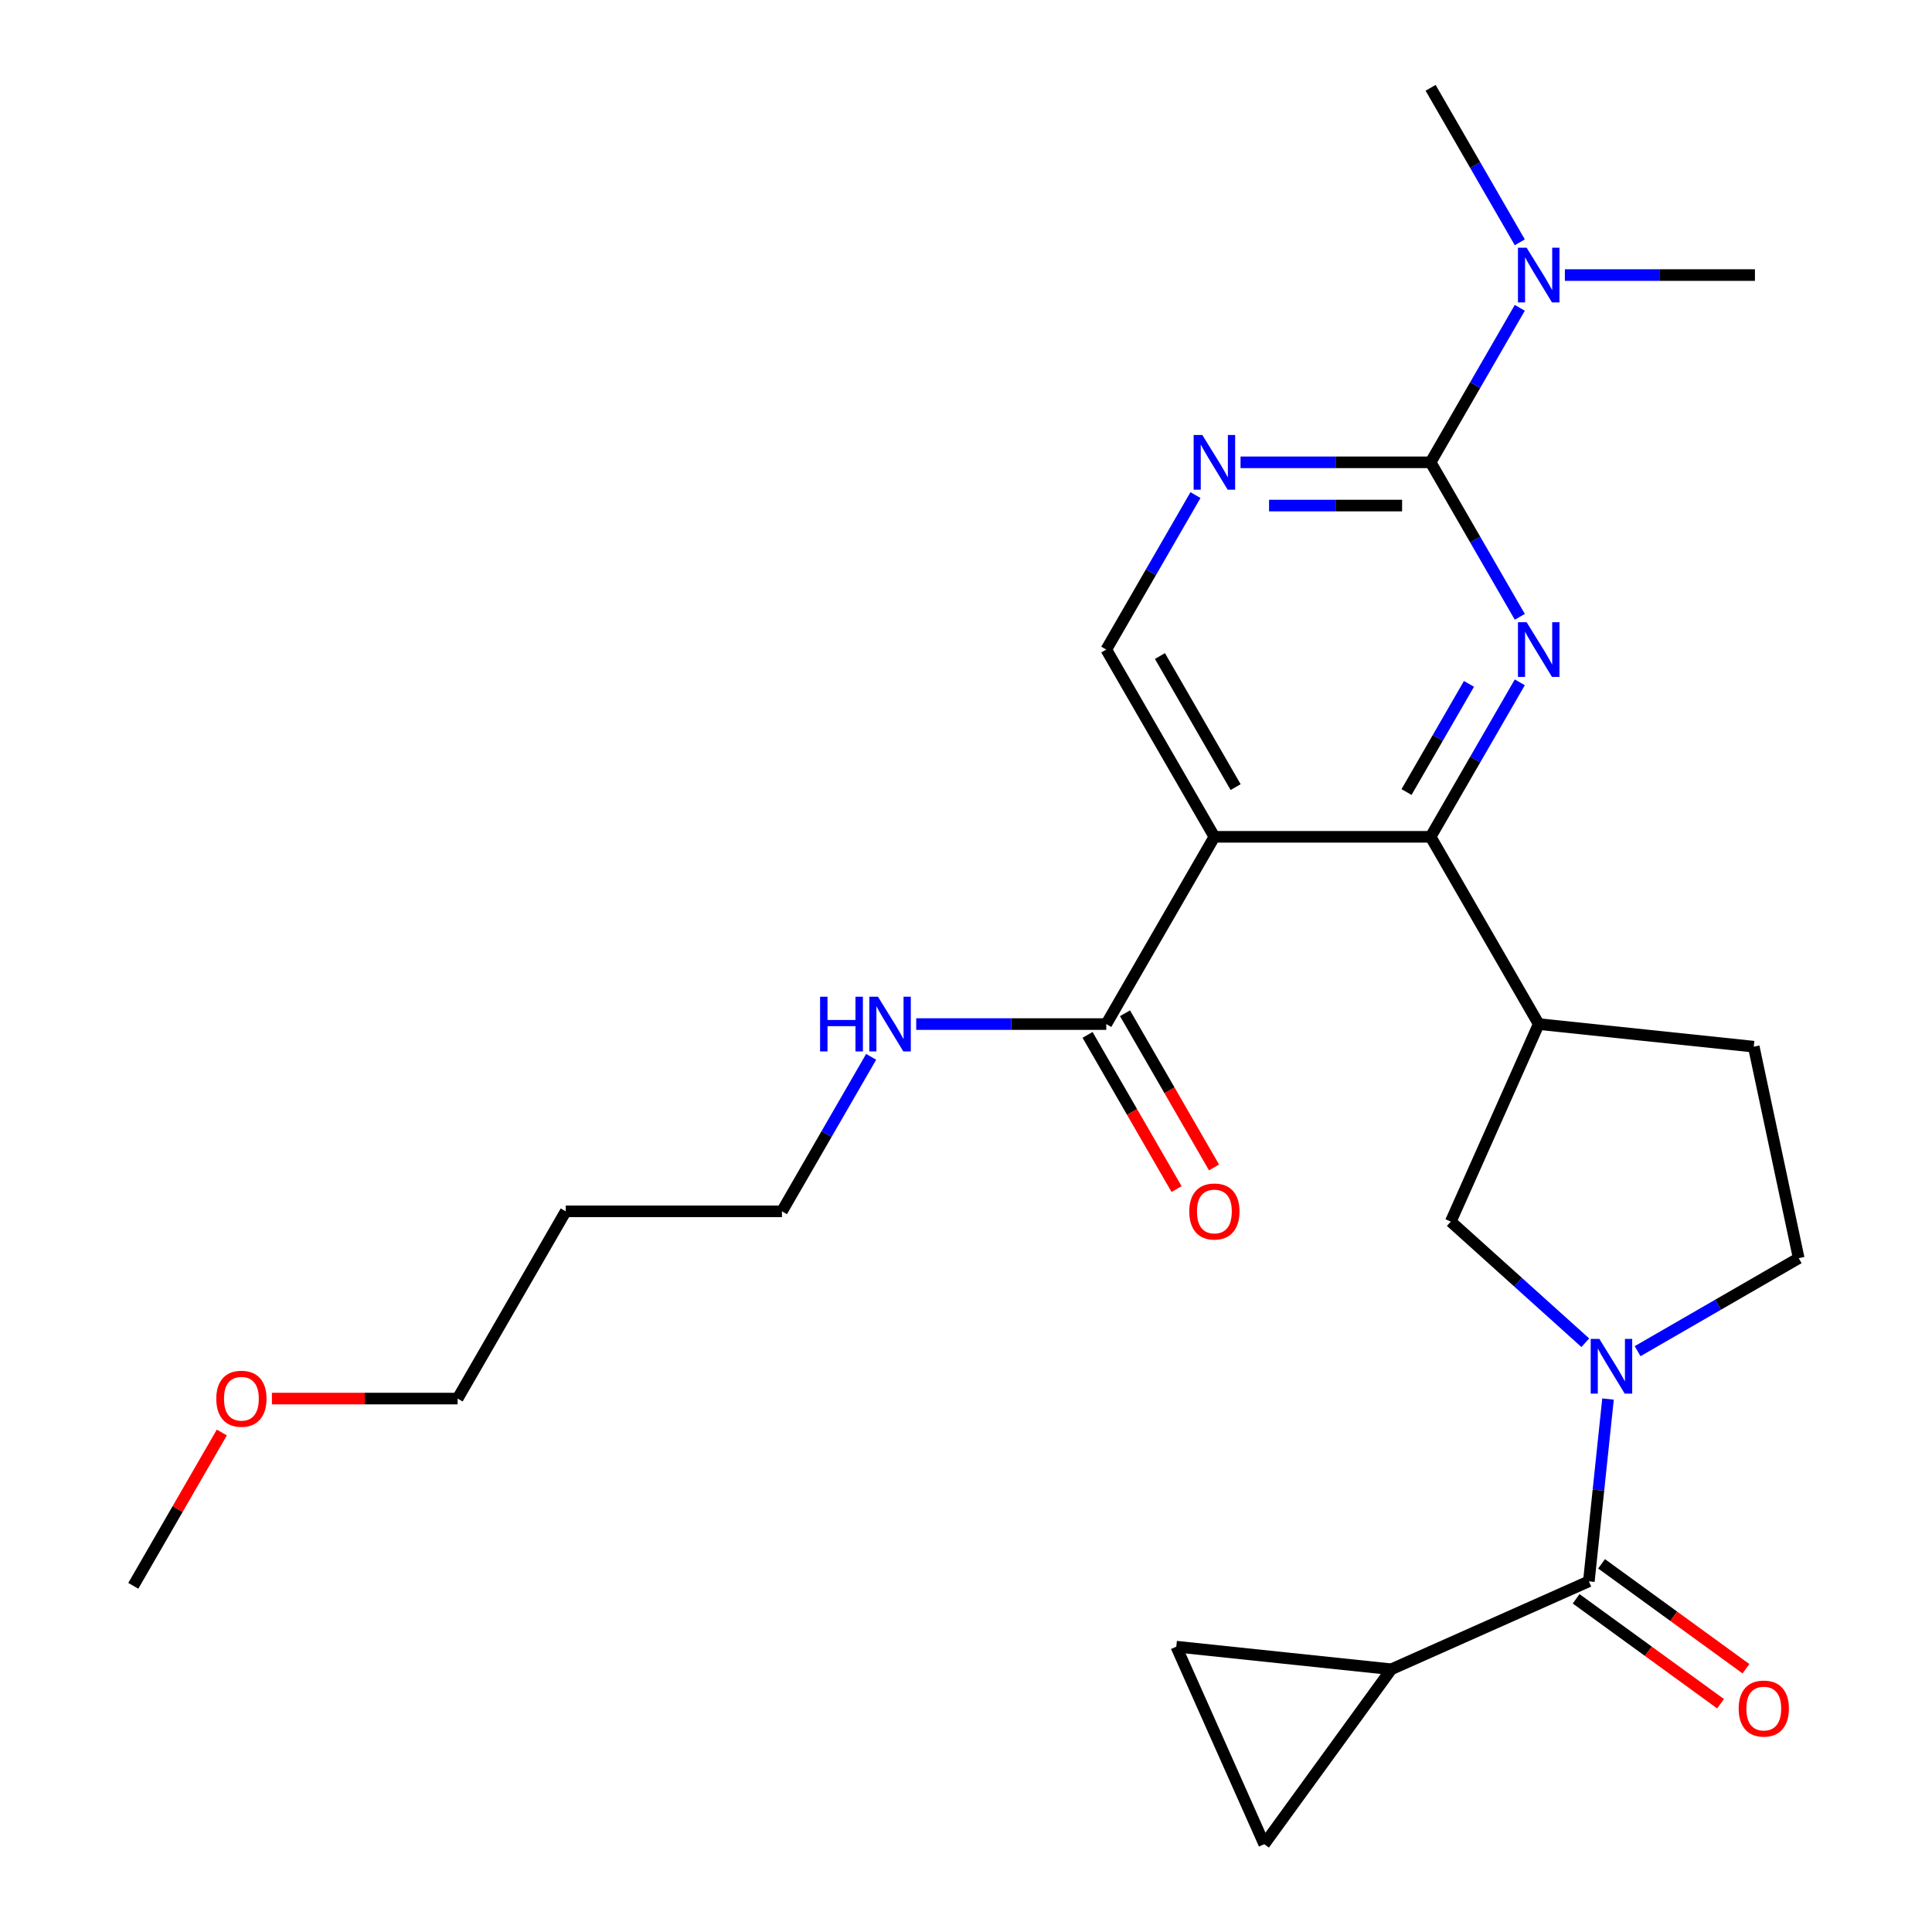 <?xml version='1.0' encoding='iso-8859-1'?>
<svg version='1.1' baseProfile='full'
              xmlns='http://www.w3.org/2000/svg'
                      xmlns:rdkit='http://www.rdkit.org/xml'
                      xmlns:xlink='http://www.w3.org/1999/xlink'
                  xml:space='preserve'
width='1000px' height='1000px' viewBox='0 0 1000 1000'>
<!-- END OF HEADER -->
<rect style='opacity:1.0;fill:#FFFFFF;stroke:none' width='1000' height='1000' x='0' y='0'> </rect>
<path class='bond-0' d='M 786.647,353.175 L 763.563,393.157' style='fill:none;fill-rule:evenodd;stroke:#0000FF;stroke-width:6px;stroke-linecap:butt;stroke-linejoin:miter;stroke-opacity:1' />
<path class='bond-0' d='M 763.563,393.157 L 740.48,433.138' style='fill:none;fill-rule:evenodd;stroke:#000000;stroke-width:6px;stroke-linecap:butt;stroke-linejoin:miter;stroke-opacity:1' />
<path class='bond-0' d='M 760.338,353.978 L 744.179,381.965' style='fill:none;fill-rule:evenodd;stroke:#0000FF;stroke-width:6px;stroke-linecap:butt;stroke-linejoin:miter;stroke-opacity:1' />
<path class='bond-0' d='M 744.179,381.965 L 728.021,409.952' style='fill:none;fill-rule:evenodd;stroke:#000000;stroke-width:6px;stroke-linecap:butt;stroke-linejoin:miter;stroke-opacity:1' />
<path class='bond-2' d='M 786.647,319.259 L 763.563,279.278' style='fill:none;fill-rule:evenodd;stroke:#0000FF;stroke-width:6px;stroke-linecap:butt;stroke-linejoin:miter;stroke-opacity:1' />
<path class='bond-2' d='M 763.563,279.278 L 740.48,239.296' style='fill:none;fill-rule:evenodd;stroke:#000000;stroke-width:6px;stroke-linecap:butt;stroke-linejoin:miter;stroke-opacity:1' />
<path class='bond-1' d='M 740.48,433.138 L 628.566,433.138' style='fill:none;fill-rule:evenodd;stroke:#000000;stroke-width:6px;stroke-linecap:butt;stroke-linejoin:miter;stroke-opacity:1' />
<path class='bond-5' d='M 740.48,433.138 L 796.437,530.059' style='fill:none;fill-rule:evenodd;stroke:#000000;stroke-width:6px;stroke-linecap:butt;stroke-linejoin:miter;stroke-opacity:1' />
<path class='bond-8' d='M 628.566,433.138 L 572.608,530.059' style='fill:none;fill-rule:evenodd;stroke:#000000;stroke-width:6px;stroke-linecap:butt;stroke-linejoin:miter;stroke-opacity:1' />
<path class='bond-26' d='M 628.566,433.138 L 572.608,336.217' style='fill:none;fill-rule:evenodd;stroke:#000000;stroke-width:6px;stroke-linecap:butt;stroke-linejoin:miter;stroke-opacity:1' />
<path class='bond-26' d='M 639.556,407.408 L 600.386,339.564' style='fill:none;fill-rule:evenodd;stroke:#000000;stroke-width:6px;stroke-linecap:butt;stroke-linejoin:miter;stroke-opacity:1' />
<path class='bond-6' d='M 740.48,239.296 L 691.292,239.296' style='fill:none;fill-rule:evenodd;stroke:#000000;stroke-width:6px;stroke-linecap:butt;stroke-linejoin:miter;stroke-opacity:1' />
<path class='bond-6' d='M 691.292,239.296 L 642.103,239.296' style='fill:none;fill-rule:evenodd;stroke:#0000FF;stroke-width:6px;stroke-linecap:butt;stroke-linejoin:miter;stroke-opacity:1' />
<path class='bond-6' d='M 725.724,261.679 L 691.292,261.679' style='fill:none;fill-rule:evenodd;stroke:#000000;stroke-width:6px;stroke-linecap:butt;stroke-linejoin:miter;stroke-opacity:1' />
<path class='bond-6' d='M 691.292,261.679 L 656.86,261.679' style='fill:none;fill-rule:evenodd;stroke:#0000FF;stroke-width:6px;stroke-linecap:butt;stroke-linejoin:miter;stroke-opacity:1' />
<path class='bond-13' d='M 740.48,239.296 L 763.563,199.315' style='fill:none;fill-rule:evenodd;stroke:#000000;stroke-width:6px;stroke-linecap:butt;stroke-linejoin:miter;stroke-opacity:1' />
<path class='bond-13' d='M 763.563,199.315 L 786.647,159.333' style='fill:none;fill-rule:evenodd;stroke:#0000FF;stroke-width:6px;stroke-linecap:butt;stroke-linejoin:miter;stroke-opacity:1' />
<path class='bond-3' d='M 820.549,694.994 L 785.733,663.646' style='fill:none;fill-rule:evenodd;stroke:#0000FF;stroke-width:6px;stroke-linecap:butt;stroke-linejoin:miter;stroke-opacity:1' />
<path class='bond-3' d='M 785.733,663.646 L 750.918,632.298' style='fill:none;fill-rule:evenodd;stroke:#000000;stroke-width:6px;stroke-linecap:butt;stroke-linejoin:miter;stroke-opacity:1' />
<path class='bond-4' d='M 832.304,724.141 L 827.346,771.313' style='fill:none;fill-rule:evenodd;stroke:#0000FF;stroke-width:6px;stroke-linecap:butt;stroke-linejoin:miter;stroke-opacity:1' />
<path class='bond-4' d='M 827.346,771.313 L 822.388,818.485' style='fill:none;fill-rule:evenodd;stroke:#000000;stroke-width:6px;stroke-linecap:butt;stroke-linejoin:miter;stroke-opacity:1' />
<path class='bond-27' d='M 847.624,699.367 L 889.316,675.297' style='fill:none;fill-rule:evenodd;stroke:#0000FF;stroke-width:6px;stroke-linecap:butt;stroke-linejoin:miter;stroke-opacity:1' />
<path class='bond-27' d='M 889.316,675.297 L 931.007,651.226' style='fill:none;fill-rule:evenodd;stroke:#000000;stroke-width:6px;stroke-linecap:butt;stroke-linejoin:miter;stroke-opacity:1' />
<path class='bond-7' d='M 822.388,818.485 L 720.149,864.005' style='fill:none;fill-rule:evenodd;stroke:#000000;stroke-width:6px;stroke-linecap:butt;stroke-linejoin:miter;stroke-opacity:1' />
<path class='bond-15' d='M 815.81,827.539 L 853.181,854.691' style='fill:none;fill-rule:evenodd;stroke:#000000;stroke-width:6px;stroke-linecap:butt;stroke-linejoin:miter;stroke-opacity:1' />
<path class='bond-15' d='M 853.181,854.691 L 890.553,881.843' style='fill:none;fill-rule:evenodd;stroke:#FF0000;stroke-width:6px;stroke-linecap:butt;stroke-linejoin:miter;stroke-opacity:1' />
<path class='bond-15' d='M 828.966,809.431 L 866.338,836.583' style='fill:none;fill-rule:evenodd;stroke:#000000;stroke-width:6px;stroke-linecap:butt;stroke-linejoin:miter;stroke-opacity:1' />
<path class='bond-15' d='M 866.338,836.583 L 903.709,863.735' style='fill:none;fill-rule:evenodd;stroke:#FF0000;stroke-width:6px;stroke-linecap:butt;stroke-linejoin:miter;stroke-opacity:1' />
<path class='bond-9' d='M 796.437,530.059 L 750.918,632.298' style='fill:none;fill-rule:evenodd;stroke:#000000;stroke-width:6px;stroke-linecap:butt;stroke-linejoin:miter;stroke-opacity:1' />
<path class='bond-16' d='M 796.437,530.059 L 907.739,541.757' style='fill:none;fill-rule:evenodd;stroke:#000000;stroke-width:6px;stroke-linecap:butt;stroke-linejoin:miter;stroke-opacity:1' />
<path class='bond-10' d='M 618.775,256.254 L 595.692,296.236' style='fill:none;fill-rule:evenodd;stroke:#0000FF;stroke-width:6px;stroke-linecap:butt;stroke-linejoin:miter;stroke-opacity:1' />
<path class='bond-10' d='M 595.692,296.236 L 572.608,336.217' style='fill:none;fill-rule:evenodd;stroke:#000000;stroke-width:6px;stroke-linecap:butt;stroke-linejoin:miter;stroke-opacity:1' />
<path class='bond-11' d='M 720.149,864.005 L 654.367,954.545' style='fill:none;fill-rule:evenodd;stroke:#000000;stroke-width:6px;stroke-linecap:butt;stroke-linejoin:miter;stroke-opacity:1' />
<path class='bond-12' d='M 720.149,864.005 L 608.848,852.306' style='fill:none;fill-rule:evenodd;stroke:#000000;stroke-width:6px;stroke-linecap:butt;stroke-linejoin:miter;stroke-opacity:1' />
<path class='bond-17' d='M 562.916,535.655 L 585.953,575.556' style='fill:none;fill-rule:evenodd;stroke:#000000;stroke-width:6px;stroke-linecap:butt;stroke-linejoin:miter;stroke-opacity:1' />
<path class='bond-17' d='M 585.953,575.556 L 608.99,615.458' style='fill:none;fill-rule:evenodd;stroke:#FF0000;stroke-width:6px;stroke-linecap:butt;stroke-linejoin:miter;stroke-opacity:1' />
<path class='bond-17' d='M 582.3,524.463 L 605.338,564.365' style='fill:none;fill-rule:evenodd;stroke:#000000;stroke-width:6px;stroke-linecap:butt;stroke-linejoin:miter;stroke-opacity:1' />
<path class='bond-17' d='M 605.338,564.365 L 628.375,604.266' style='fill:none;fill-rule:evenodd;stroke:#FF0000;stroke-width:6px;stroke-linecap:butt;stroke-linejoin:miter;stroke-opacity:1' />
<path class='bond-18' d='M 572.608,530.059 L 523.42,530.059' style='fill:none;fill-rule:evenodd;stroke:#000000;stroke-width:6px;stroke-linecap:butt;stroke-linejoin:miter;stroke-opacity:1' />
<path class='bond-18' d='M 523.42,530.059 L 474.232,530.059' style='fill:none;fill-rule:evenodd;stroke:#0000FF;stroke-width:6px;stroke-linecap:butt;stroke-linejoin:miter;stroke-opacity:1' />
<path class='bond-28' d='M 654.367,954.545 L 608.848,852.306' style='fill:none;fill-rule:evenodd;stroke:#000000;stroke-width:6px;stroke-linecap:butt;stroke-linejoin:miter;stroke-opacity:1' />
<path class='bond-22' d='M 809.975,142.375 L 859.164,142.375' style='fill:none;fill-rule:evenodd;stroke:#0000FF;stroke-width:6px;stroke-linecap:butt;stroke-linejoin:miter;stroke-opacity:1' />
<path class='bond-22' d='M 859.164,142.375 L 908.352,142.375' style='fill:none;fill-rule:evenodd;stroke:#000000;stroke-width:6px;stroke-linecap:butt;stroke-linejoin:miter;stroke-opacity:1' />
<path class='bond-23' d='M 786.647,125.418 L 763.563,85.436' style='fill:none;fill-rule:evenodd;stroke:#0000FF;stroke-width:6px;stroke-linecap:butt;stroke-linejoin:miter;stroke-opacity:1' />
<path class='bond-23' d='M 763.563,85.436 L 740.48,45.455' style='fill:none;fill-rule:evenodd;stroke:#000000;stroke-width:6px;stroke-linecap:butt;stroke-linejoin:miter;stroke-opacity:1' />
<path class='bond-14' d='M 931.007,651.226 L 907.739,541.757' style='fill:none;fill-rule:evenodd;stroke:#000000;stroke-width:6px;stroke-linecap:butt;stroke-linejoin:miter;stroke-opacity:1' />
<path class='bond-21' d='M 450.903,547.017 L 427.82,586.998' style='fill:none;fill-rule:evenodd;stroke:#0000FF;stroke-width:6px;stroke-linecap:butt;stroke-linejoin:miter;stroke-opacity:1' />
<path class='bond-21' d='M 427.82,586.998 L 404.736,626.98' style='fill:none;fill-rule:evenodd;stroke:#000000;stroke-width:6px;stroke-linecap:butt;stroke-linejoin:miter;stroke-opacity:1' />
<path class='bond-19' d='M 292.822,626.98 L 404.736,626.98' style='fill:none;fill-rule:evenodd;stroke:#000000;stroke-width:6px;stroke-linecap:butt;stroke-linejoin:miter;stroke-opacity:1' />
<path class='bond-24' d='M 292.822,626.98 L 236.865,723.901' style='fill:none;fill-rule:evenodd;stroke:#000000;stroke-width:6px;stroke-linecap:butt;stroke-linejoin:miter;stroke-opacity:1' />
<path class='bond-20' d='M 140.748,723.901 L 188.806,723.901' style='fill:none;fill-rule:evenodd;stroke:#FF0000;stroke-width:6px;stroke-linecap:butt;stroke-linejoin:miter;stroke-opacity:1' />
<path class='bond-20' d='M 188.806,723.901 L 236.865,723.901' style='fill:none;fill-rule:evenodd;stroke:#000000;stroke-width:6px;stroke-linecap:butt;stroke-linejoin:miter;stroke-opacity:1' />
<path class='bond-25' d='M 114.813,741.458 L 91.903,781.14' style='fill:none;fill-rule:evenodd;stroke:#FF0000;stroke-width:6px;stroke-linecap:butt;stroke-linejoin:miter;stroke-opacity:1' />
<path class='bond-25' d='M 91.903,781.14 L 68.993,820.821' style='fill:none;fill-rule:evenodd;stroke:#000000;stroke-width:6px;stroke-linecap:butt;stroke-linejoin:miter;stroke-opacity:1' />
<path  class='atom-0' d='M 790.177 322.057
L 799.457 337.057
Q 800.377 338.537, 801.857 341.217
Q 803.337 343.897, 803.417 344.057
L 803.417 322.057
L 807.177 322.057
L 807.177 350.377
L 803.297 350.377
L 793.337 333.977
Q 792.177 332.057, 790.937 329.857
Q 789.737 327.657, 789.377 326.977
L 789.377 350.377
L 785.697 350.377
L 785.697 322.057
L 790.177 322.057
' fill='#0000FF'/>
<path  class='atom-4' d='M 827.826 693.023
L 837.106 708.023
Q 838.026 709.503, 839.506 712.183
Q 840.986 714.863, 841.066 715.023
L 841.066 693.023
L 844.826 693.023
L 844.826 721.343
L 840.946 721.343
L 830.986 704.943
Q 829.826 703.023, 828.586 700.823
Q 827.386 698.623, 827.026 697.943
L 827.026 721.343
L 823.346 721.343
L 823.346 693.023
L 827.826 693.023
' fill='#0000FF'/>
<path  class='atom-7' d='M 622.306 225.136
L 631.586 240.136
Q 632.506 241.616, 633.986 244.296
Q 635.466 246.976, 635.546 247.136
L 635.546 225.136
L 639.306 225.136
L 639.306 253.456
L 635.426 253.456
L 625.466 237.056
Q 624.306 235.136, 623.066 232.936
Q 621.866 230.736, 621.506 230.056
L 621.506 253.456
L 617.826 253.456
L 617.826 225.136
L 622.306 225.136
' fill='#0000FF'/>
<path  class='atom-14' d='M 790.177 128.215
L 799.457 143.215
Q 800.377 144.695, 801.857 147.375
Q 803.337 150.055, 803.417 150.215
L 803.417 128.215
L 807.177 128.215
L 807.177 156.535
L 803.297 156.535
L 793.337 140.135
Q 792.177 138.215, 790.937 136.015
Q 789.737 133.815, 789.377 133.135
L 789.377 156.535
L 785.697 156.535
L 785.697 128.215
L 790.177 128.215
' fill='#0000FF'/>
<path  class='atom-16' d='M 899.929 884.347
Q 899.929 877.547, 903.289 873.747
Q 906.649 869.947, 912.929 869.947
Q 919.209 869.947, 922.569 873.747
Q 925.929 877.547, 925.929 884.347
Q 925.929 891.227, 922.529 895.147
Q 919.129 899.027, 912.929 899.027
Q 906.689 899.027, 903.289 895.147
Q 899.929 891.267, 899.929 884.347
M 912.929 895.827
Q 917.249 895.827, 919.569 892.947
Q 921.929 890.027, 921.929 884.347
Q 921.929 878.787, 919.569 875.987
Q 917.249 873.147, 912.929 873.147
Q 908.609 873.147, 906.249 875.947
Q 903.929 878.747, 903.929 884.347
Q 903.929 890.067, 906.249 892.947
Q 908.609 895.827, 912.929 895.827
' fill='#FF0000'/>
<path  class='atom-18' d='M 615.566 627.06
Q 615.566 620.26, 618.926 616.46
Q 622.286 612.66, 628.566 612.66
Q 634.846 612.66, 638.206 616.46
Q 641.566 620.26, 641.566 627.06
Q 641.566 633.94, 638.166 637.86
Q 634.766 641.74, 628.566 641.74
Q 622.326 641.74, 618.926 637.86
Q 615.566 633.98, 615.566 627.06
M 628.566 638.54
Q 632.886 638.54, 635.206 635.66
Q 637.566 632.74, 637.566 627.06
Q 637.566 621.5, 635.206 618.7
Q 632.886 615.86, 628.566 615.86
Q 624.246 615.86, 621.886 618.66
Q 619.566 621.46, 619.566 627.06
Q 619.566 632.78, 621.886 635.66
Q 624.246 638.54, 628.566 638.54
' fill='#FF0000'/>
<path  class='atom-19' d='M 424.474 515.899
L 428.314 515.899
L 428.314 527.939
L 442.794 527.939
L 442.794 515.899
L 446.634 515.899
L 446.634 544.219
L 442.794 544.219
L 442.794 531.139
L 428.314 531.139
L 428.314 544.219
L 424.474 544.219
L 424.474 515.899
' fill='#0000FF'/>
<path  class='atom-19' d='M 454.434 515.899
L 463.714 530.899
Q 464.634 532.379, 466.114 535.059
Q 467.594 537.739, 467.674 537.899
L 467.674 515.899
L 471.434 515.899
L 471.434 544.219
L 467.554 544.219
L 457.594 527.819
Q 456.434 525.899, 455.194 523.699
Q 453.994 521.499, 453.634 520.819
L 453.634 544.219
L 449.954 544.219
L 449.954 515.899
L 454.434 515.899
' fill='#0000FF'/>
<path  class='atom-21' d='M 111.95 723.981
Q 111.95 717.181, 115.31 713.381
Q 118.67 709.581, 124.95 709.581
Q 131.23 709.581, 134.59 713.381
Q 137.95 717.181, 137.95 723.981
Q 137.95 730.861, 134.55 734.781
Q 131.15 738.661, 124.95 738.661
Q 118.71 738.661, 115.31 734.781
Q 111.95 730.901, 111.95 723.981
M 124.95 735.461
Q 129.27 735.461, 131.59 732.581
Q 133.95 729.661, 133.95 723.981
Q 133.95 718.421, 131.59 715.621
Q 129.27 712.781, 124.95 712.781
Q 120.63 712.781, 118.27 715.581
Q 115.95 718.381, 115.95 723.981
Q 115.95 729.701, 118.27 732.581
Q 120.63 735.461, 124.95 735.461
' fill='#FF0000'/>
</svg>
